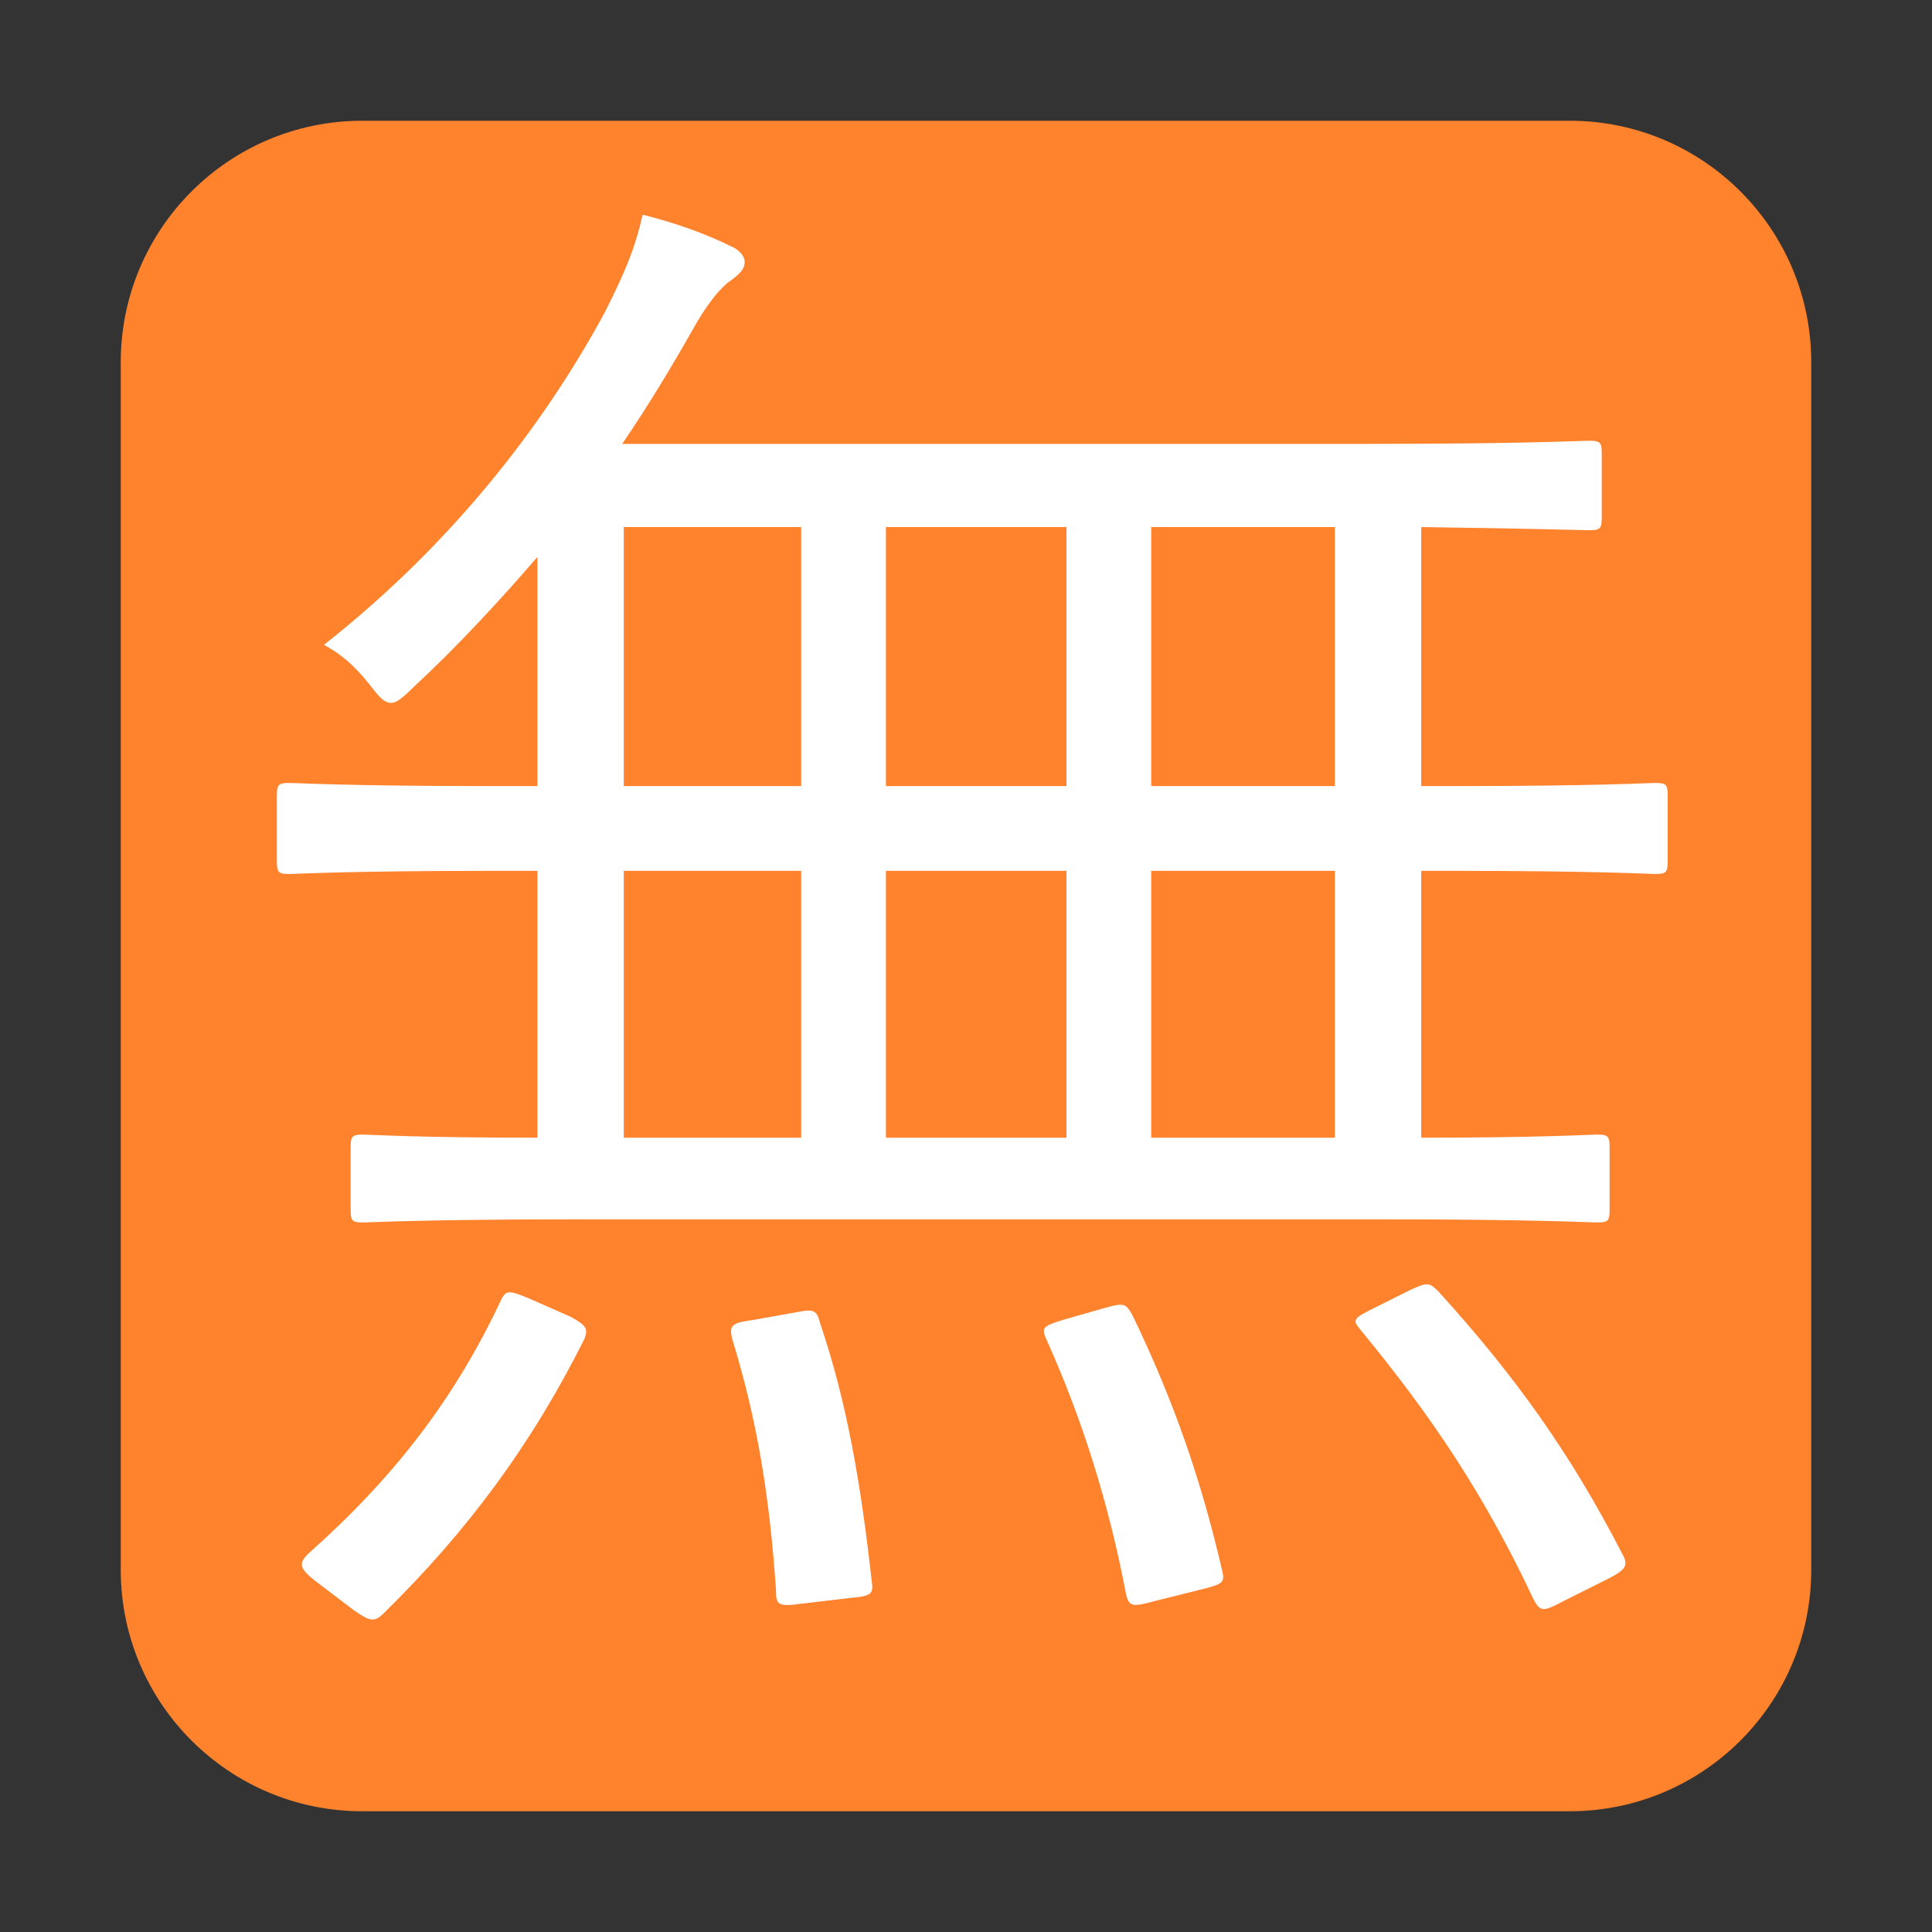 <svg width="32" height="32" viewBox="0 0 32 32" fill="none" xmlns="http://www.w3.org/2000/svg">
<rect x="0" y="0" width="32" height="32" fill="#333333" stroke="none"/>
<path d="M2 6C2 3.791 3.791 2 6 2H26C28.209 2 30 3.791 30 6V26C30 28.209 28.209 30 26 30H6C3.791 30 2 28.209 2 26V6Z" fill="#FF822D"/>
<path d="M27.622 13.176V14.268C27.622 14.45 27.596 14.476 27.414 14.476C27.284 14.476 26.478 14.424 24.06 14.424H23.54V18.844C25.542 18.844 26.322 18.792 26.452 18.792C26.634 18.792 26.66 18.818 26.66 19V20.04C26.66 20.222 26.634 20.248 26.452 20.248C26.322 20.248 25.438 20.196 22.89 20.196H9.552C7.004 20.196 6.146 20.248 6.016 20.248C5.834 20.248 5.808 20.222 5.808 20.04V19C5.808 18.818 5.834 18.792 6.016 18.792C6.12 18.792 6.874 18.844 8.902 18.844V14.424H8.148C5.73 14.424 4.924 14.476 4.794 14.476C4.612 14.476 4.586 14.45 4.586 14.268V13.176C4.586 12.994 4.612 12.968 4.794 12.968C4.924 12.968 5.73 13.02 8.148 13.02H8.902V9.224C8.252 9.978 7.55 10.732 6.848 11.382C6.666 11.564 6.562 11.642 6.484 11.642C6.354 11.642 6.276 11.538 6.094 11.304C5.86 11.018 5.652 10.836 5.366 10.68C7.446 9.042 8.98 7.092 10.02 5.168C10.358 4.492 10.514 4.128 10.644 3.556C11.164 3.686 11.684 3.868 12.1 4.076C12.23 4.128 12.334 4.232 12.334 4.336C12.334 4.44 12.282 4.518 12.1 4.648C11.918 4.778 11.71 5.038 11.476 5.454C11.138 6.052 10.748 6.702 10.306 7.352H22.63C25.282 7.352 26.166 7.3 26.322 7.3C26.504 7.3 26.53 7.326 26.53 7.508V8.574C26.53 8.756 26.504 8.782 26.322 8.782C26.192 8.782 25.464 8.756 23.54 8.73V13.02H24.06C26.478 13.02 27.284 12.968 27.414 12.968C27.596 12.968 27.622 12.994 27.622 13.176ZM22.11 18.844V14.424H19.068V18.844H22.11ZM17.664 18.844V14.424H14.674V18.844H17.664ZM22.11 13.02V8.73H19.068V13.02H22.11ZM13.27 18.844V14.424H10.332V18.844H13.27ZM17.664 13.02V8.73H14.674V13.02H17.664ZM13.27 13.02V8.73H10.332V13.02H13.27ZM8.798 21.522L9.448 21.808C9.734 21.964 9.734 22.016 9.682 22.172C8.798 23.94 7.732 25.37 6.354 26.722C6.198 26.878 6.12 26.852 5.86 26.67L5.21 26.176C4.95 25.968 4.95 25.89 5.106 25.734C6.51 24.486 7.524 23.186 8.304 21.522C8.382 21.366 8.434 21.366 8.798 21.522ZM22.734 21.678L23.358 21.366C23.644 21.236 23.67 21.236 23.826 21.392C25.1 22.796 26.01 24.07 26.868 25.734C26.972 25.916 26.946 25.994 26.634 26.15L25.906 26.514C25.568 26.696 25.516 26.696 25.412 26.514C24.606 24.798 23.748 23.498 22.526 22.016C22.396 21.86 22.422 21.834 22.734 21.678ZM17.612 21.86L18.34 21.652C18.626 21.574 18.652 21.6 18.756 21.782C19.458 23.238 19.9 24.538 20.238 25.994C20.29 26.202 20.264 26.228 19.978 26.306L19.146 26.514C18.756 26.618 18.704 26.618 18.652 26.41C18.366 24.902 17.924 23.498 17.326 22.172C17.248 21.99 17.274 21.964 17.612 21.86ZM12.49 21.86L13.218 21.73C13.478 21.678 13.53 21.704 13.582 21.912C14.024 23.212 14.258 24.564 14.44 26.202C14.466 26.384 14.44 26.436 14.128 26.462L13.244 26.566C12.88 26.618 12.854 26.566 12.854 26.358C12.75 24.798 12.542 23.524 12.126 22.172C12.074 21.938 12.126 21.912 12.49 21.86Z" fill="white"/>
</svg>
